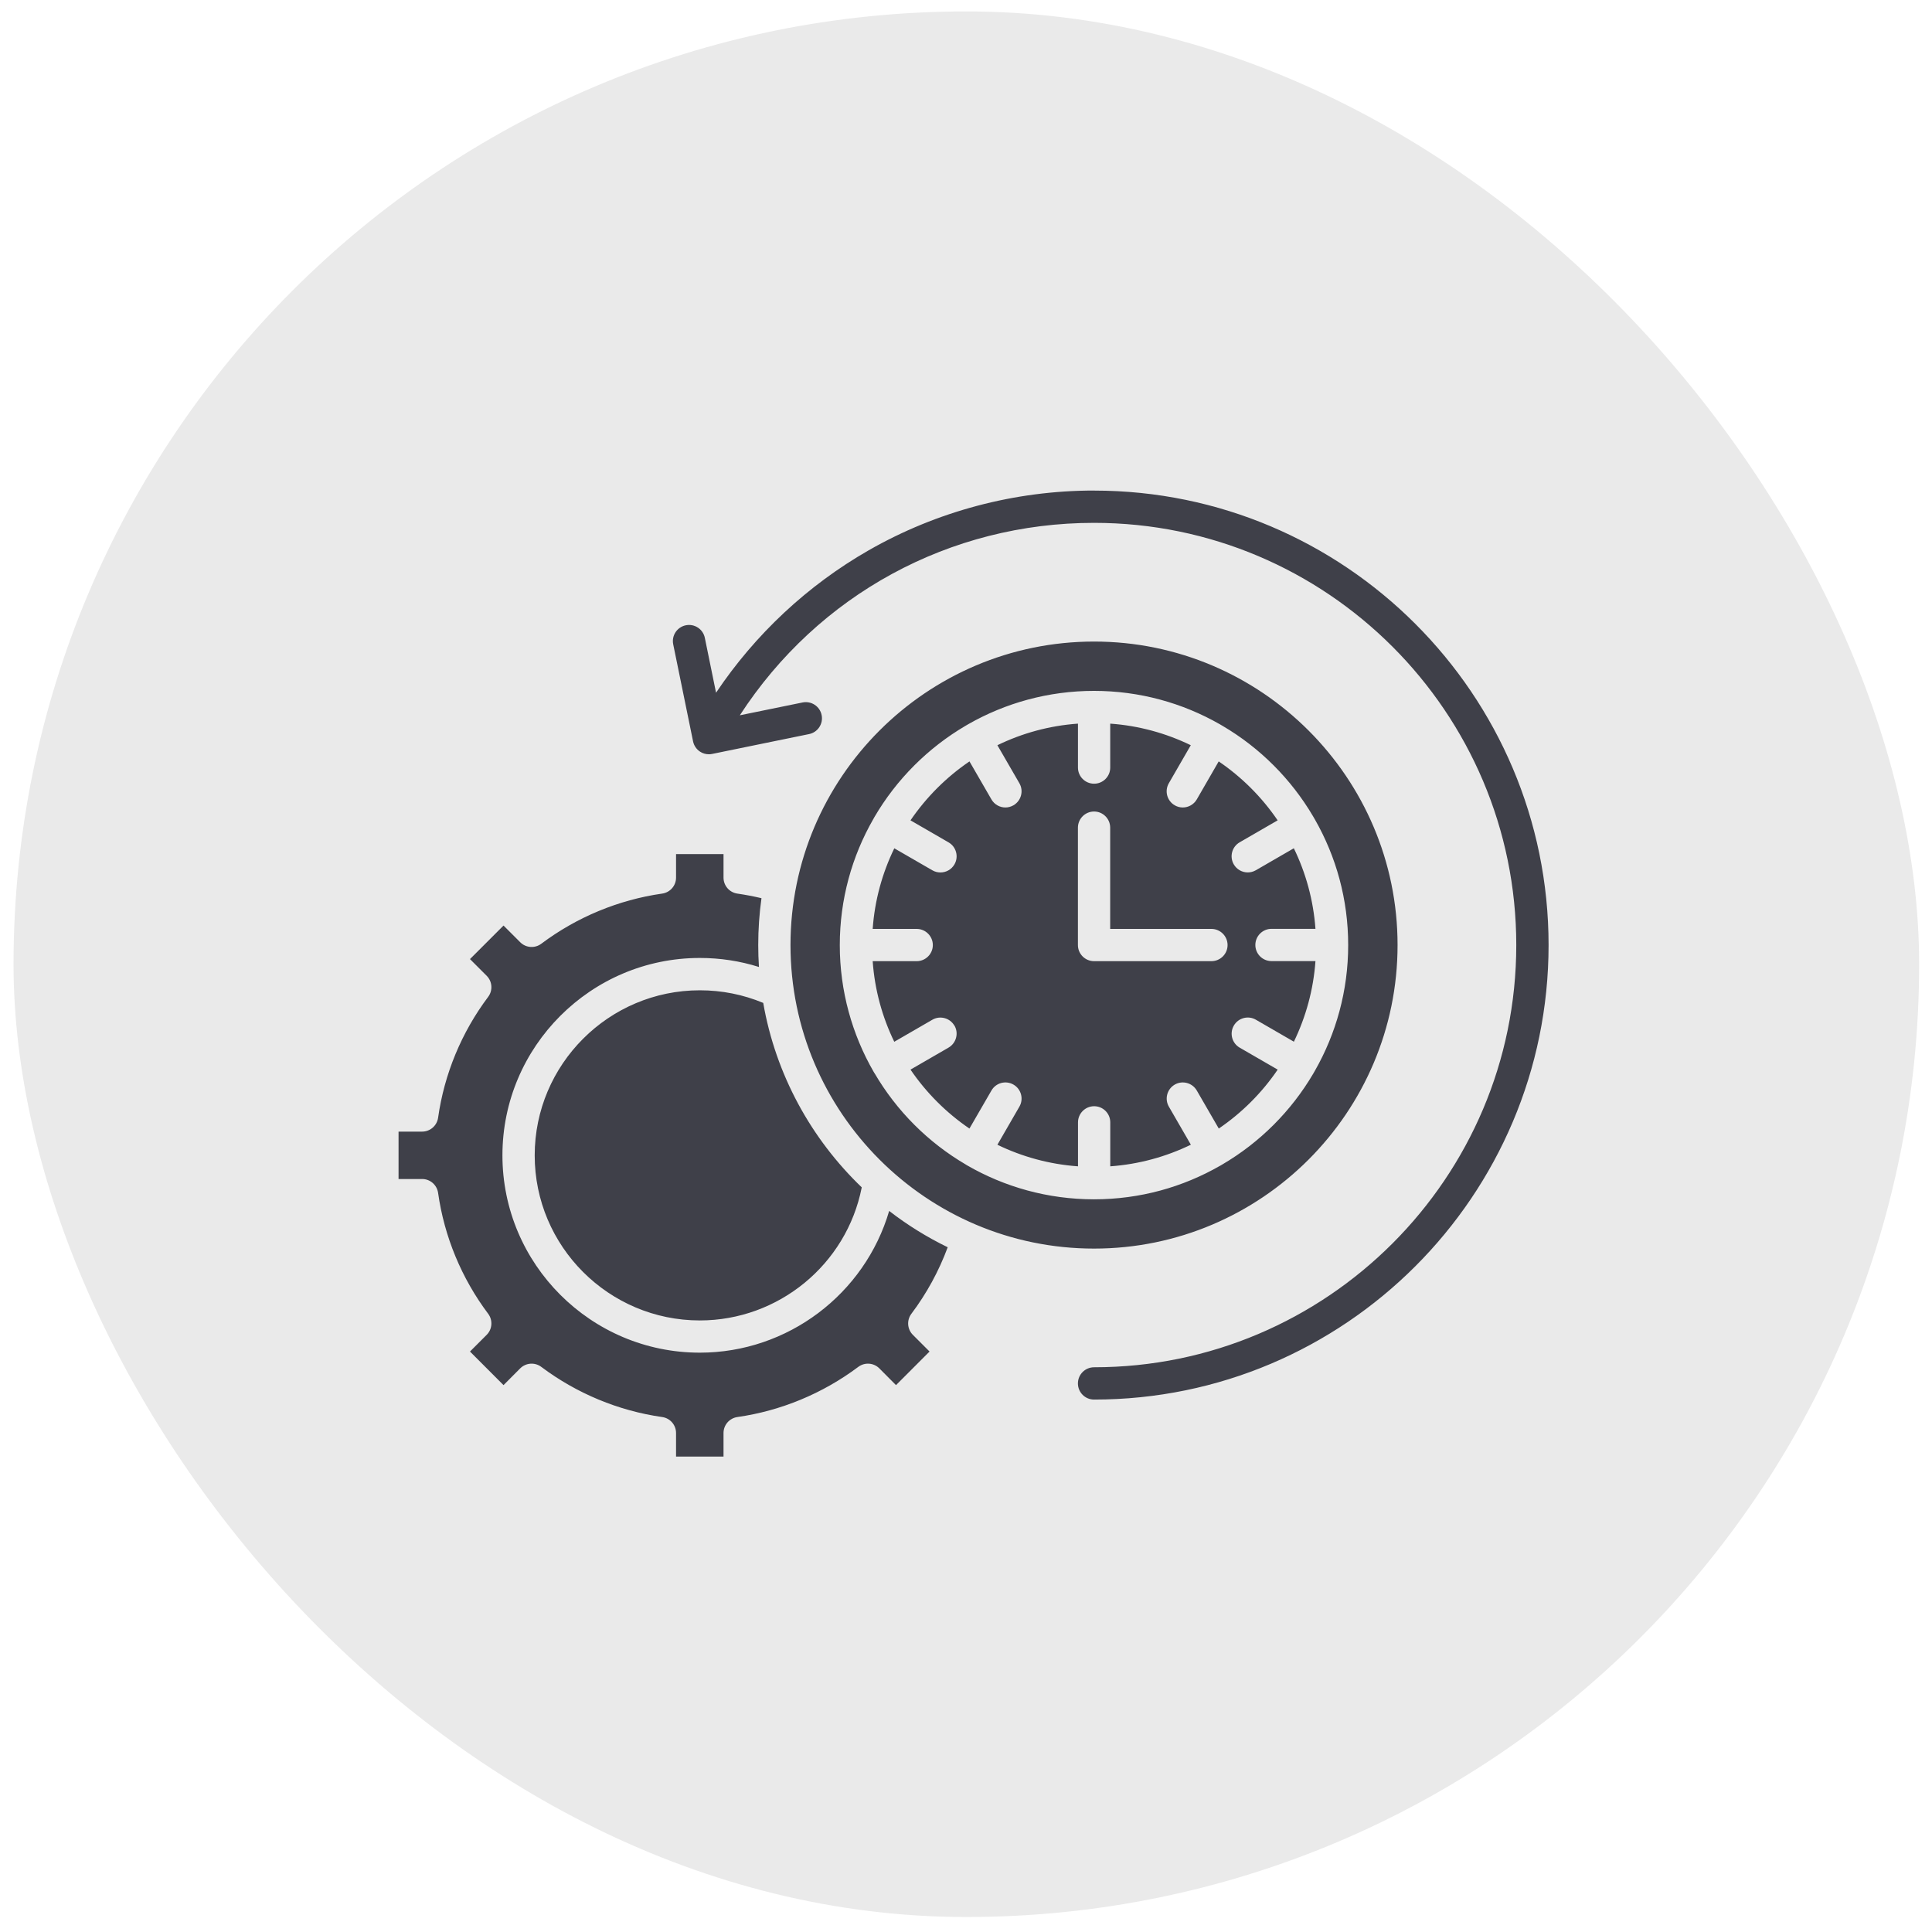 <?xml version="1.0" encoding="UTF-8"?>
<svg id="Layer_1" data-name="Layer 1" xmlns="http://www.w3.org/2000/svg" xmlns:xlink="http://www.w3.org/1999/xlink" viewBox="0 0 512 512">
  <defs>
    <style>
      .cls-1 {
        fill: #eaeaea;
        filter: url(#drop-shadow-12);
        stroke: #fff;
        stroke-miterlimit: 10;
      }

      .cls-2 {
        fill: #3f4049;
        stroke-width: 0px;
      }

      .cls-3 {
        filter: url(#drop-shadow-13);
      }
    </style>
    <filter id="drop-shadow-12" filterUnits="userSpaceOnUse">
      <feOffset dx="0" dy="0"/>
      <feGaussianBlur result="blur" stdDeviation="1"/>
      <feFlood flood-color="#000" flood-opacity=".1"/>
      <feComposite in2="blur" operator="in"/>
      <feComposite in="SourceGraphic"/>
    </filter>
    <filter id="drop-shadow-13" filterUnits="userSpaceOnUse">
      <feOffset dx="2" dy="2"/>
      <feGaussianBlur result="blur-2" stdDeviation="2"/>
      <feFlood flood-color="#000" flood-opacity=".25"/>
      <feComposite in2="blur-2" operator="in"/>
      <feComposite in="SourceGraphic"/>
    </filter>
  </defs>
  <rect class="cls-1" x="3.09" y="2.53" width="506" height="506" rx="253" ry="253"/>
  <g class="cls-3">
    <path class="cls-2" d="M200.26,263.76c3.31,19.05,12.71,36.04,26.11,48.9,0,.02,0,.04-.01.06-4.03,20.4-22.07,35.21-42.9,35.21-24.13,0-43.76-19.63-43.76-43.74s19.63-43.75,43.76-43.75c5.81,0,11.46,1.12,16.8,3.34h0ZM207.49,248.45c0-44.35,36.09-80.43,80.45-80.43s80.43,36.08,80.43,80.43-36.08,80.44-80.43,80.44-80.45-36.09-80.45-80.44h0ZM229.75,282.39c5.85,10.01,14.21,18.38,24.21,24.23,0,0,.02.01.02.02.12.07.24.14.35.21,9.9,5.71,21.37,8.98,33.59,8.98s23.57-3.24,33.43-8.9c.04-.01.07-.03.1-.05.16-.09.31-.18.47-.28,9.95-5.83,18.27-14.15,24.11-24.09.15-.24.29-.5.43-.75,5.61-9.83,8.82-21.2,8.82-33.31s-3.2-23.45-8.81-33.27c-.16-.29-.32-.58-.5-.86-5.81-9.86-14.07-18.13-23.93-23.93-.27-.17-.54-.32-.82-.48-9.83-5.61-21.2-8.82-33.3-8.82s-23.5,3.22-33.34,8.84c-.25.13-.5.28-.74.43-9.95,5.85-18.27,14.19-24.1,24.15,0,0-.01.01-.01.02-.03.04-.06.07-.07.12-.06.09-.1.18-.15.28-.02.03-.04.06-.06.1-5.67,9.86-8.9,21.28-8.9,33.44s3.27,23.69,8.98,33.58c.05.09.1.17.15.26.02.03.04.07.06.1h0ZM249.16,328.54c-5.51-2.68-10.72-5.91-15.52-9.63-6.46,22.02-26.86,37.56-50.18,37.56-28.85,0-52.31-23.46-52.31-52.29s23.46-52.31,52.31-52.31c5.37,0,10.62.8,15.67,2.39-.13-1.92-.19-3.86-.19-5.81,0-4.21.29-8.36.86-12.42-2.06-.49-4.2-.9-6.41-1.22-2.1-.31-3.65-2.11-3.65-4.23v-6.24h-12.58v6.24c0,2.13-1.57,3.93-3.67,4.23-11.58,1.65-22.66,6.25-32.04,13.29-1.7,1.28-4.09,1.11-5.59-.4l-4.42-4.42-8.89,8.89,4.42,4.42c1.51,1.51,1.67,3.89.4,5.59-7.05,9.38-11.64,20.46-13.27,32.03-.3,2.11-2.11,3.68-4.23,3.68h-6.25v12.56h6.25c2.13,0,3.93,1.57,4.23,3.68,1.63,11.57,6.22,22.64,13.27,32.03,1.27,1.7,1.11,4.09-.4,5.59l-4.42,4.42,8.89,8.9,4.41-4.43c1.51-1.51,3.9-1.68,5.6-.4,9.38,7.04,20.45,11.64,32.04,13.29,2.11.3,3.67,2.11,3.67,4.23v6.24h12.58v-6.24c0-2.13,1.57-3.93,3.67-4.23,11.57-1.65,22.64-6.25,32.04-13.29,1.7-1.28,4.09-1.11,5.59.4l4.41,4.43,8.89-8.9-4.42-4.42c-1.51-1.51-1.67-3.89-.39-5.59,4.06-5.4,7.29-11.32,9.62-17.62h0ZM250.93,269.81c-1.18-2.04-3.8-2.75-5.84-1.57l-10.1,5.84c-3.18-6.54-5.18-13.75-5.72-21.36h11.66c2.36,0,4.28-1.92,4.28-4.27s-1.92-4.28-4.28-4.28h-11.66c.54-7.61,2.55-14.82,5.73-21.36l10.09,5.83c.67.39,1.41.57,2.14.57,1.48,0,2.91-.76,3.71-2.14,1.18-2.04.48-4.66-1.57-5.84l-10.08-5.83c4.19-6.14,9.49-11.44,15.63-15.62l5.82,10.07c.79,1.37,2.23,2.14,3.7,2.14.73,0,1.46-.19,2.14-.58,2.04-1.18,2.75-3.8,1.57-5.84l-5.83-10.08c6.54-3.18,13.74-5.18,21.35-5.72v11.65c0,2.36,1.92,4.27,4.28,4.27s4.27-1.91,4.27-4.27v-11.65c7.61.54,14.82,2.55,21.35,5.72l-5.82,10.08c-1.18,2.04-.48,4.66,1.56,5.84.67.39,1.41.58,2.14.58,1.47,0,2.91-.77,3.71-2.14l5.81-10.07c6.13,4.17,11.44,9.48,15.62,15.62l-10.07,5.82c-2.04,1.18-2.74,3.79-1.56,5.84.79,1.37,2.23,2.14,3.7,2.14.73,0,1.46-.18,2.14-.57l10.08-5.83c3.18,6.54,5.18,13.74,5.73,21.35h-11.65c-2.36,0-4.28,1.92-4.28,4.28s1.92,4.27,4.28,4.27h11.65c-.54,7.61-2.55,14.82-5.72,21.36l-10.08-5.83c-2.04-1.18-4.66-.48-5.84,1.57s-.48,4.66,1.56,5.84l10.07,5.82c-4.17,6.14-9.48,11.44-15.61,15.62l-5.83-10.08c-1.18-2.04-3.8-2.75-5.84-1.57s-2.74,3.8-1.56,5.84l5.83,10.09c-6.54,3.18-13.76,5.18-21.36,5.73v-11.66c0-2.36-1.91-4.27-4.27-4.27s-4.28,1.92-4.28,4.27v11.66c-7.61-.54-14.82-2.55-21.36-5.72l5.83-10.1c1.18-2.04.48-4.66-1.57-5.84s-4.66-.48-5.84,1.57l-5.83,10.08c-6.14-4.18-11.44-9.49-15.62-15.62l10.08-5.83c2.04-1.19,2.75-3.8,1.57-5.84h0ZM283.66,248.45c0,2.36,1.92,4.27,4.28,4.27h31.1c2.36,0,4.28-1.92,4.28-4.27s-1.92-4.28-4.28-4.28h-26.83v-26.83c0-2.36-1.91-4.28-4.27-4.28s-4.28,1.92-4.28,4.28v31.11ZM287.94,128c-20.98,0-41.64,5.48-59.75,15.85-16.17,9.26-30.06,22.25-40.43,37.73l-2.97-14.54c-.47-2.31-2.73-3.81-5.05-3.33-2.31.47-3.81,2.73-3.33,5.05l5.26,25.71c.23,1.11.89,2.09,1.83,2.71.7.47,1.52.71,2.36.71.29,0,.57-.03.86-.09l25.69-5.26c2.31-.47,3.81-2.73,3.33-5.05-.47-2.31-2.73-3.8-5.05-3.33l-16.63,3.4c20.77-31.99,55.64-51,93.88-51,61.7,0,111.89,50.2,111.89,111.89s-50.2,111.89-111.89,111.89c-2.36,0-4.28,1.91-4.28,4.28s1.91,4.28,4.28,4.28c66.41,0,120.45-54.03,120.45-120.45s-54.03-120.44-120.45-120.44h0Z"/>
  </g>
</svg>
